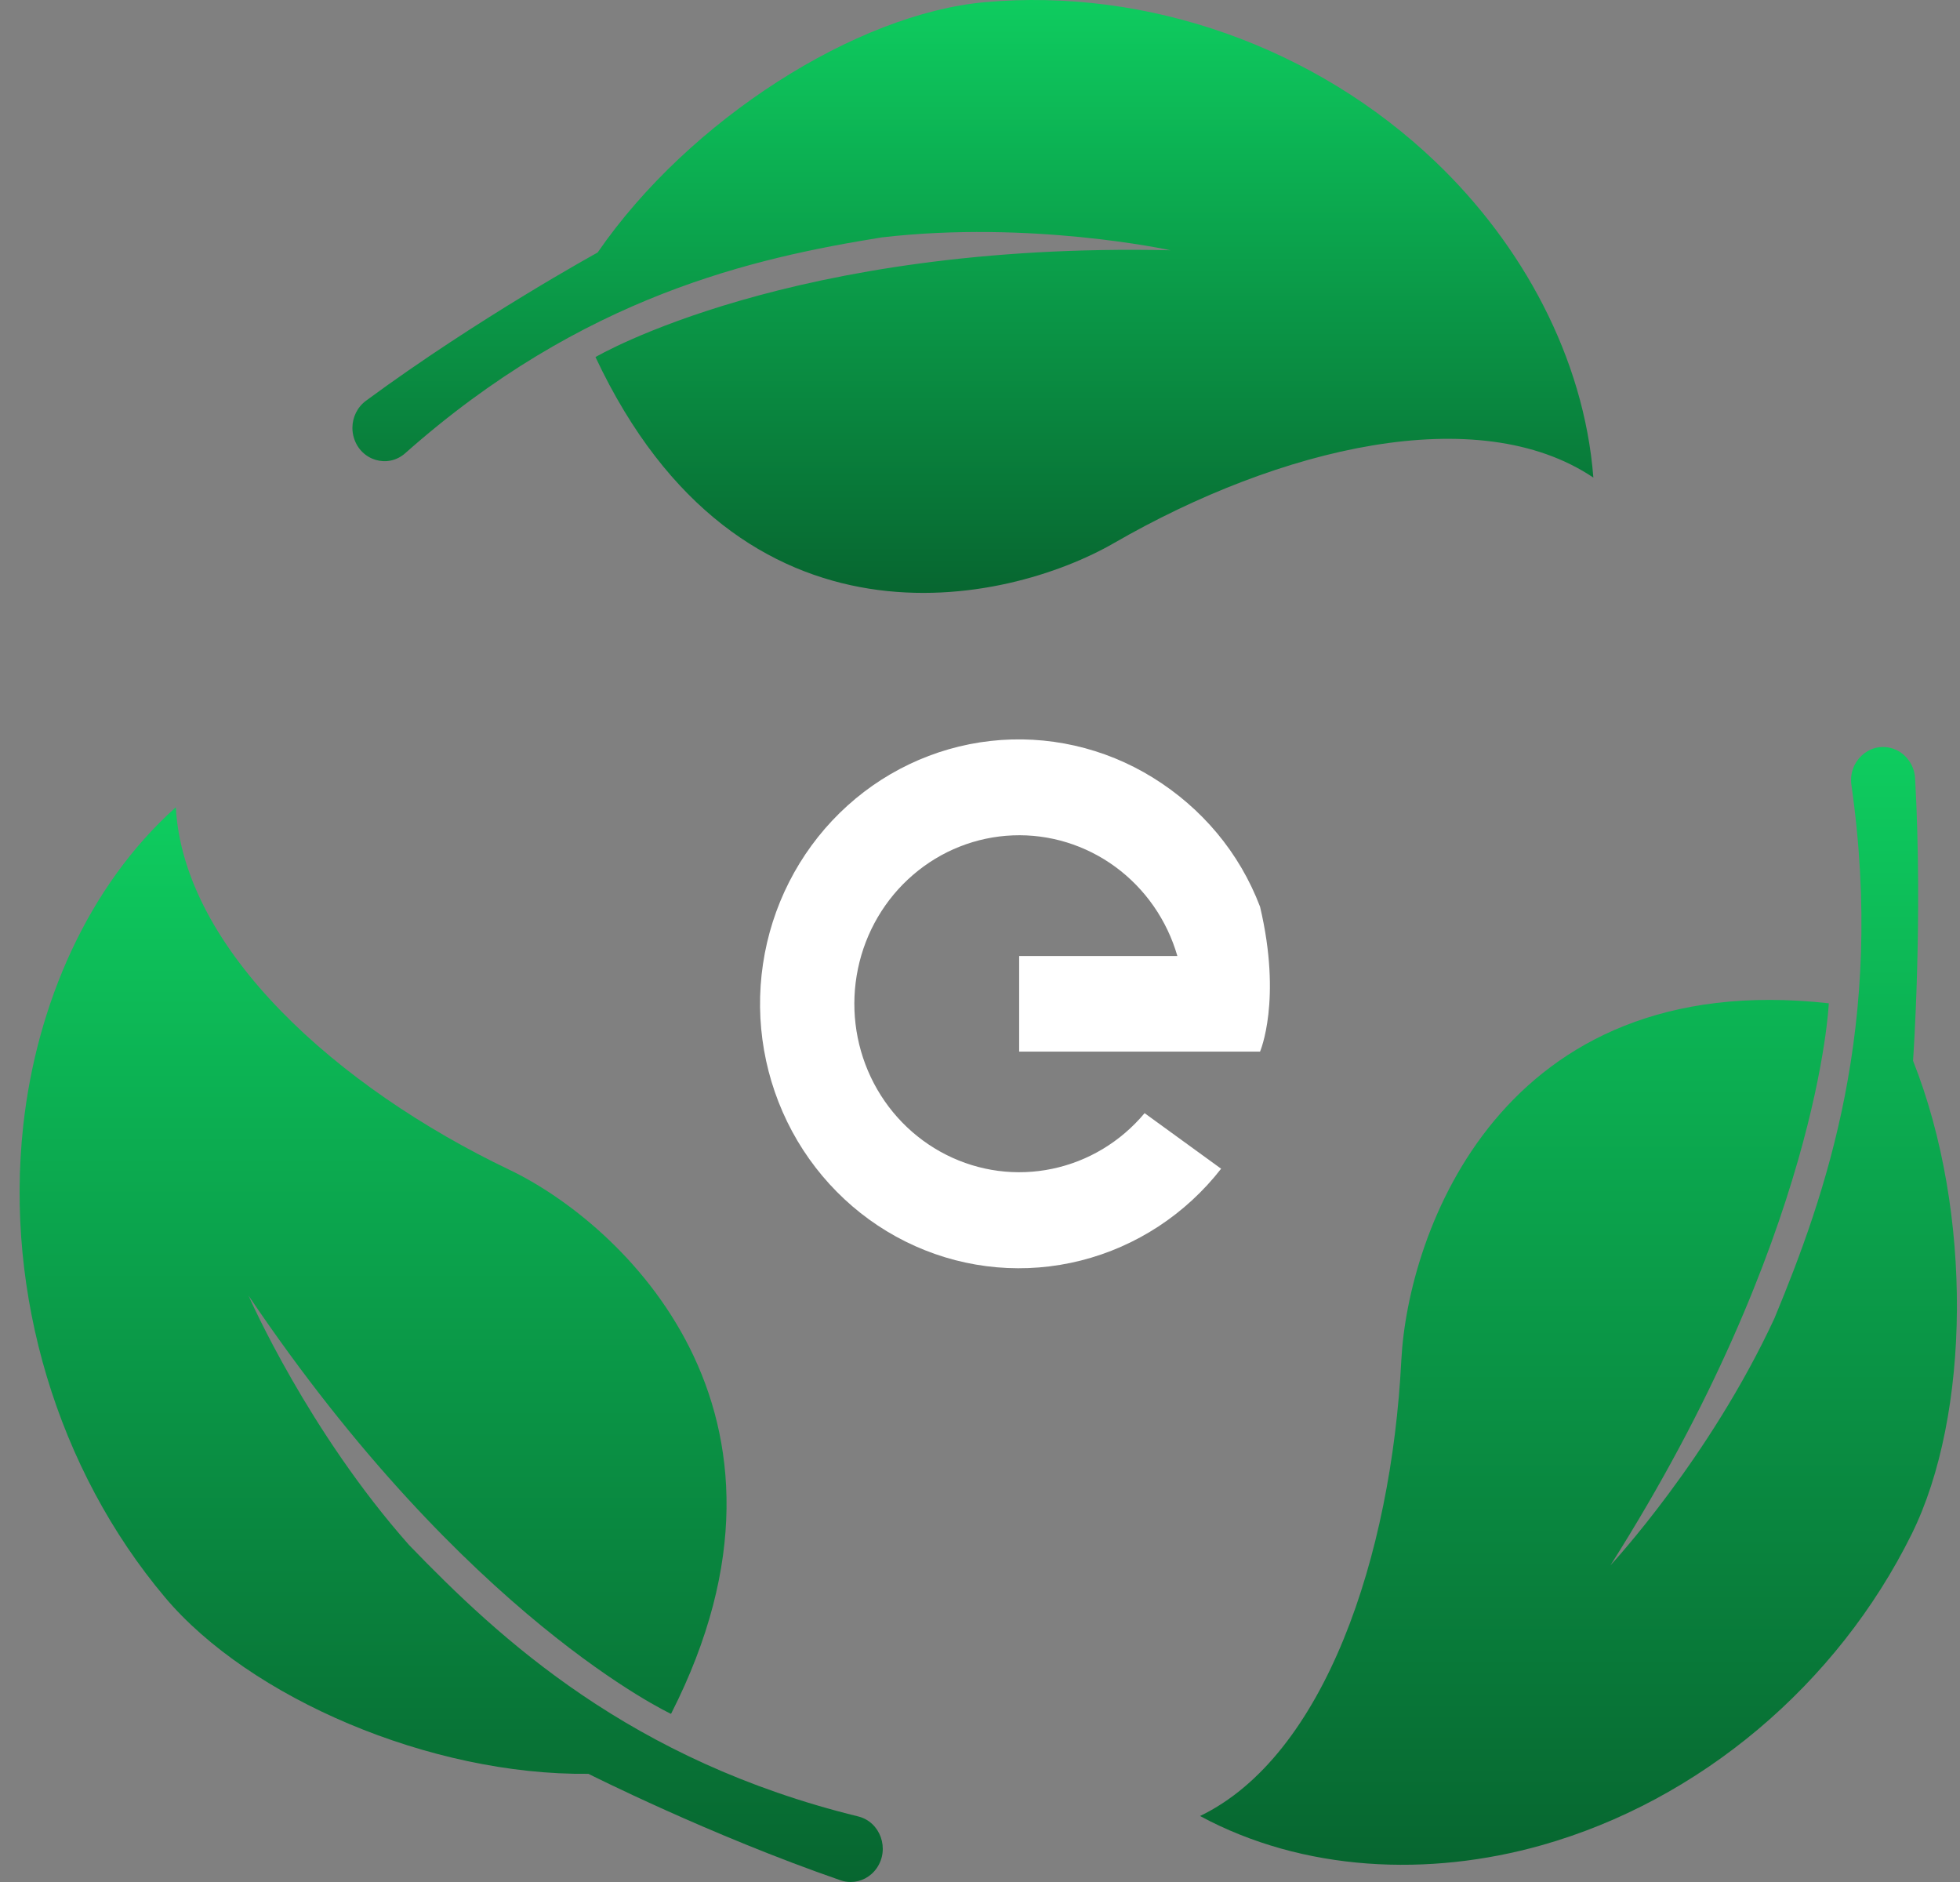<svg width="50" height="48" viewBox="0 0 50 48" fill="none" xmlns="http://www.w3.org/2000/svg">
<rect x="0" y="0" width="50" height="48" fill="#808080" stroke="none"/>
<path d="M48.769 39.123C46.866 42.972 43.352 45.926 39.328 47.062C36.449 47.875 33.252 47.741 30.613 46.317C33.79 44.785 35.494 39.695 35.748 34.693C35.913 31.468 38.27 24.656 46.653 25.589C46.653 25.589 46.406 31.529 41.083 39.923C41.122 39.881 43.611 37.192 45.266 33.624C46.566 30.488 48.103 26.143 47.23 20.021C47.145 19.424 47.676 18.93 48.24 19.079C48.413 19.124 48.562 19.226 48.669 19.362C48.778 19.498 48.845 19.669 48.855 19.854C49.056 23.497 48.802 27.054 48.802 27.054C50.336 30.922 50.264 36.099 48.769 39.123Z" fill="url(#paint0_linear_425_8790)"/>
<path d="M28.423 13.848C25.701 15.418 18.884 16.968 15.191 9.107C15.191 9.107 20.174 6.167 29.859 6.383C29.805 6.37 26.285 5.613 22.491 6.055C19.238 6.58 14.872 7.539 10.336 11.56C9.894 11.952 9.208 11.748 9.03 11.174C9.003 11.088 8.99 11 8.99 10.914C8.99 10.644 9.115 10.384 9.336 10.221C12.204 8.109 15.245 6.441 15.245 6.441C17.59 3.038 21.856 0.35 25.121 0.056C29.276 -0.318 33.557 1.198 36.623 4.129C38.818 6.226 40.408 9.106 40.647 12.181C37.706 10.204 32.644 11.413 28.423 13.848Z" fill="url(#paint1_linear_425_8790)"/>
<path d="M22.363 47.65C22.206 47.874 21.958 48 21.701 48C21.614 48 21.527 47.986 21.441 47.956C18.104 46.802 15.011 45.241 15.011 45.241C10.978 45.287 6.367 43.302 4.211 40.742C1.467 37.485 0.121 33.007 0.593 28.709C0.93 25.635 2.232 22.604 4.485 20.589C4.682 24.218 8.611 27.741 12.998 29.837C15.827 31.189 21.057 35.981 17.118 43.712C17.118 43.712 11.89 41.277 6.34 33.044C6.385 33.148 7.87 36.511 10.434 39.404C12.762 41.816 16.086 44.904 21.893 46.328C22.46 46.467 22.705 47.162 22.363 47.65Z" fill="url(#paint2_linear_425_8790)"/>
<path d="M29.413 19.835C30.657 20.606 31.617 21.74 32.144 23.125C32.71 25.515 32.144 26.821 32.144 26.821H25.999V24.392V24.383H30.035C29.77 23.466 29.213 22.666 28.453 22.109C27.693 21.552 26.773 21.269 25.838 21.306C24.904 21.343 24.007 21.697 23.292 22.313C22.576 22.928 22.082 23.77 21.887 24.705C21.692 25.639 21.807 26.614 22.215 27.474C22.623 28.334 23.3 29.03 24.139 29.453C24.978 29.877 25.931 30.002 26.847 29.809C27.764 29.617 28.591 29.118 29.199 28.391L31.151 29.808C30.245 30.969 28.988 31.792 27.576 32.149C26.165 32.506 24.677 32.377 23.345 31.781C22.013 31.186 20.91 30.158 20.208 28.857C19.507 27.556 19.245 26.055 19.464 24.586C19.683 23.117 20.371 21.764 21.42 20.735C22.469 19.707 23.822 19.061 25.267 18.898C26.712 18.736 28.17 19.065 29.413 19.835Z" fill="white"/>
<defs>
<linearGradient id="paint0_linear_425_8790" x1="40.267" y1="19.052" x2="40.267" y2="47.561" gradientUnits="userSpaceOnUse">
<stop stop-color="#0ECC5F"/>
<stop offset="1" stop-color="#076630"/>
</linearGradient>
<linearGradient id="paint1_linear_425_8790" x1="24.819" y1="0" x2="24.819" y2="15.122" gradientUnits="userSpaceOnUse">
<stop stop-color="#0ECC5F"/>
<stop offset="1" stop-color="#076630"/>
</linearGradient>
<linearGradient id="paint2_linear_425_8790" x1="11.51" y1="20.589" x2="11.51" y2="48" gradientUnits="userSpaceOnUse">
<stop stop-color="#0ECC5F"/>
<stop offset="1" stop-color="#076630"/>
</linearGradient>
</defs>
</svg>
